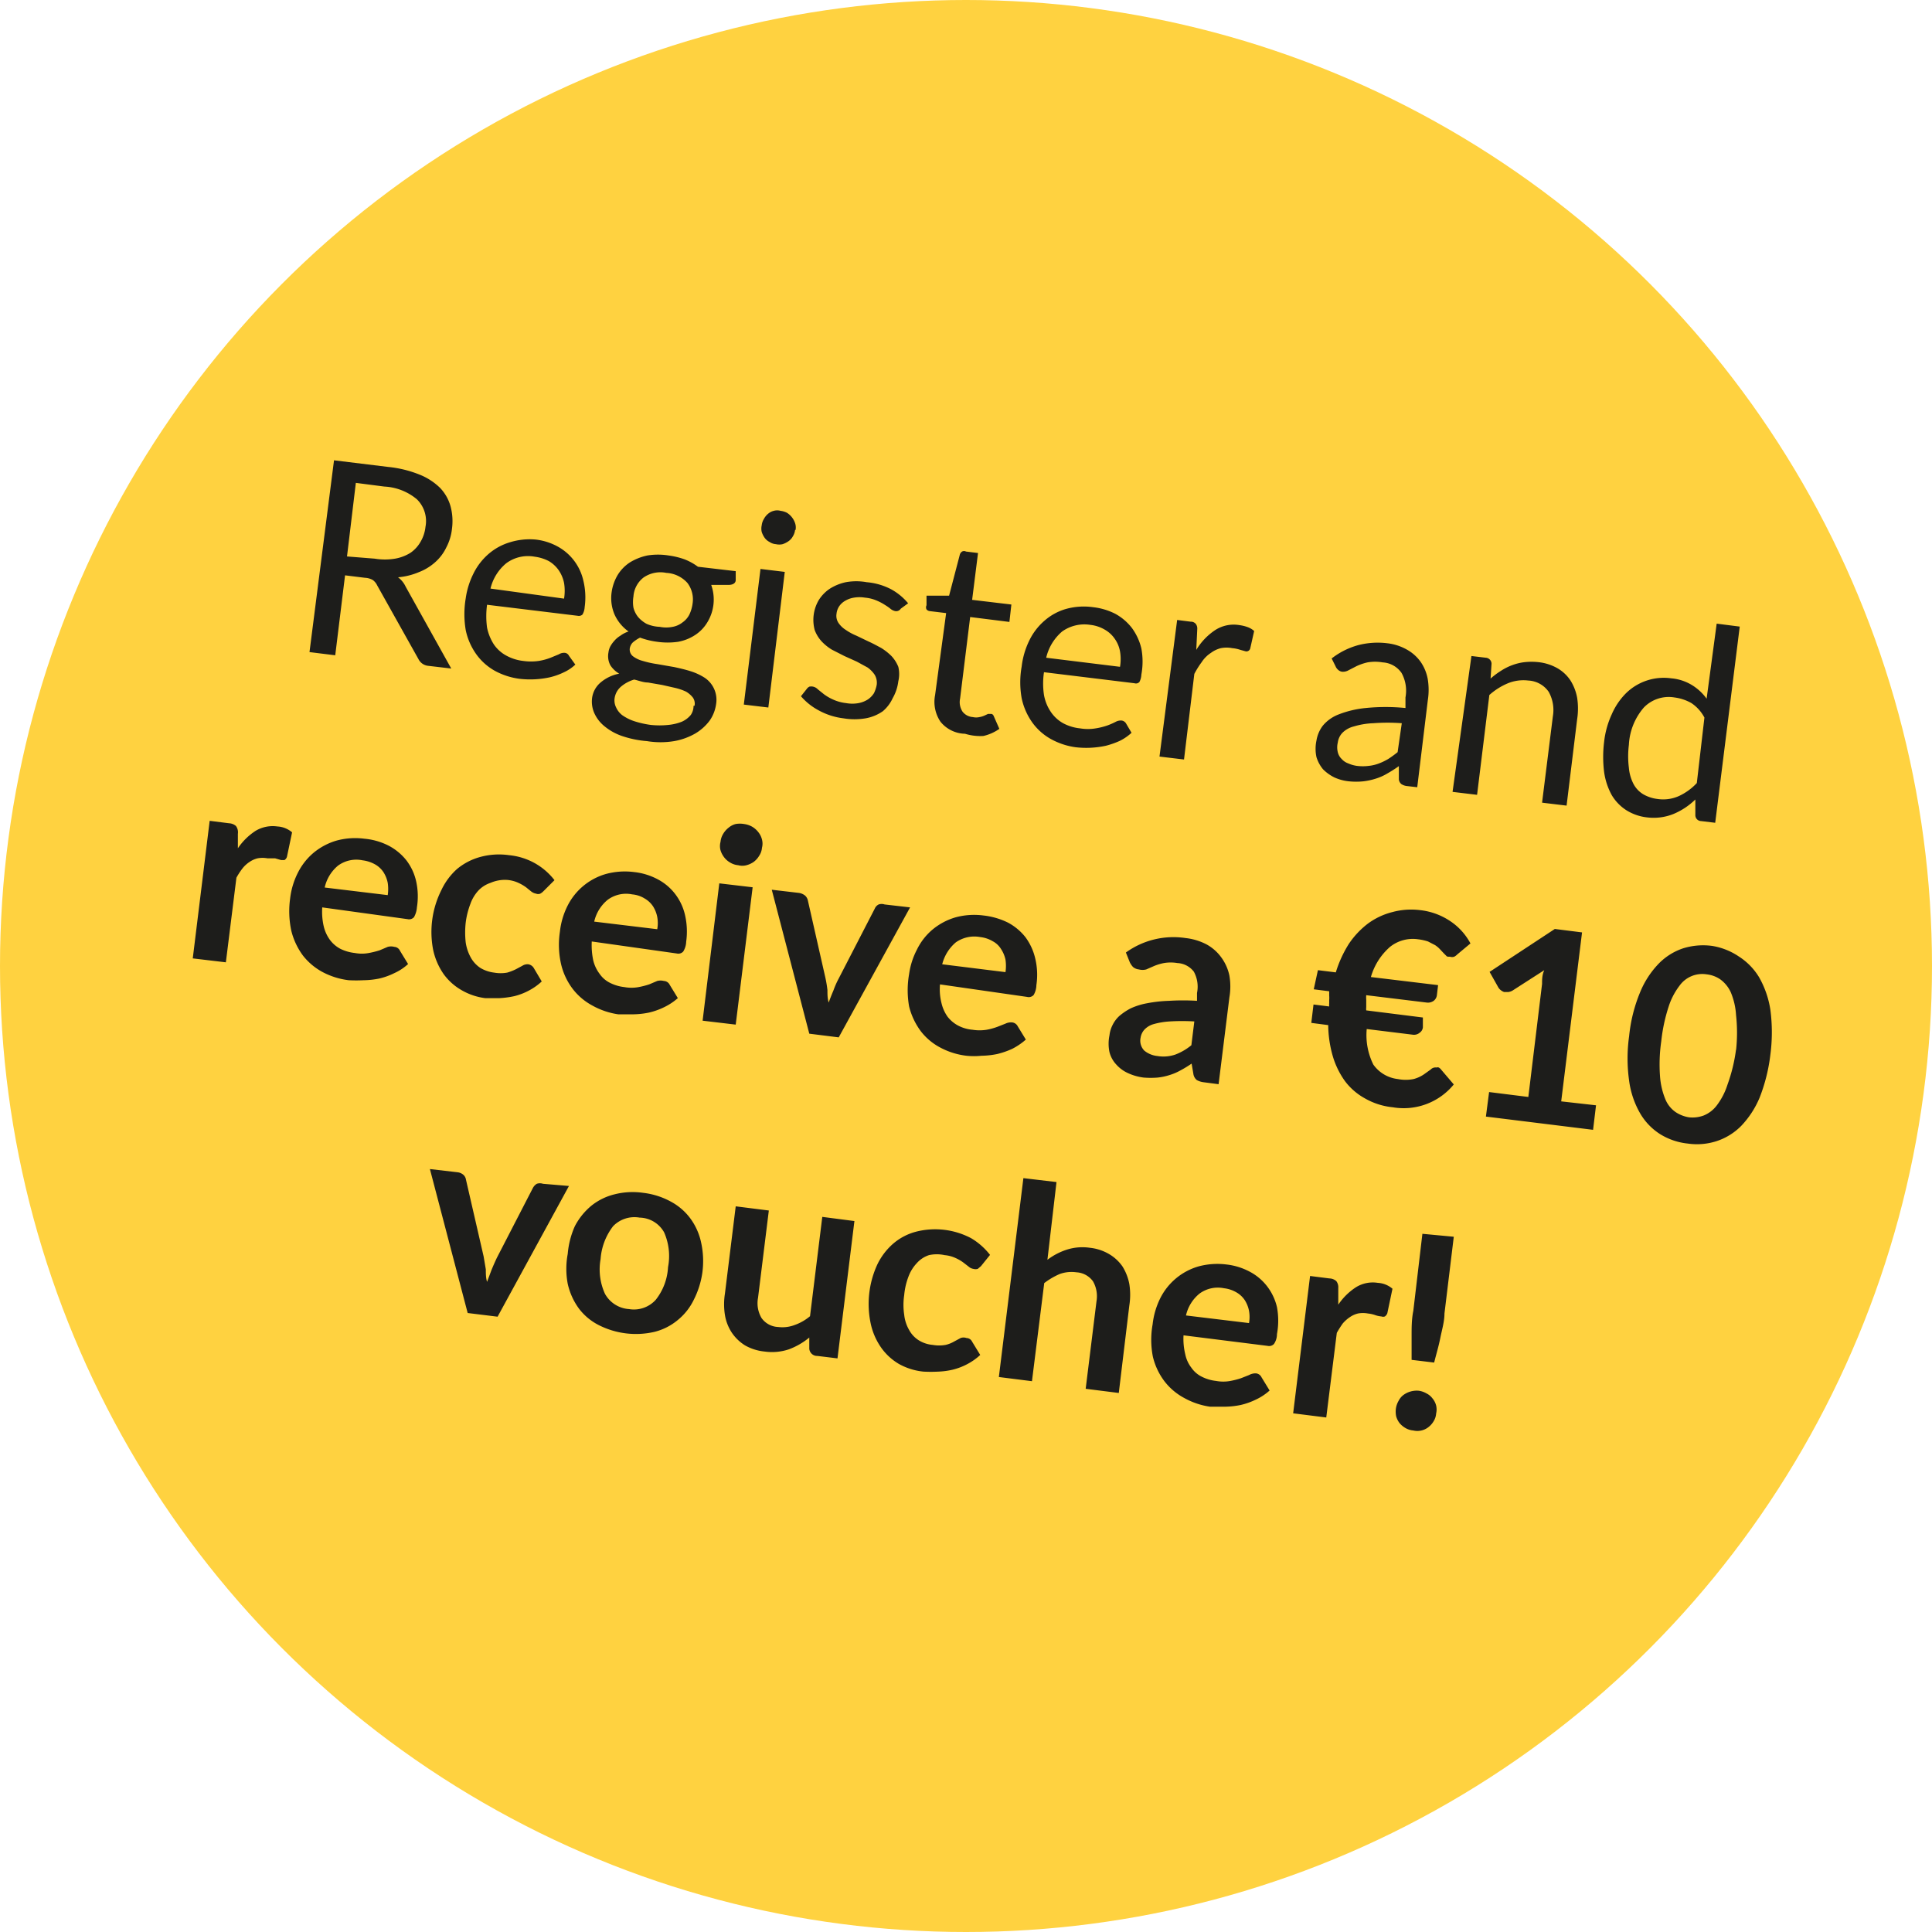<svg xmlns="http://www.w3.org/2000/svg" viewBox="0 0 78.78 78.78" preserveAspectRatio="xMinYMid"><defs><style>.cls-2{fill:#1d1d1b}</style></defs><g id="Ebene_2" data-name="Ebene 2"><g id="Ebene_1-2" data-name="Ebene 1"><circle cx="39.39" cy="39.39" r="39.39" fill="#ffd240"/><path class="cls-2" d="M18.4 27.26l-.94-.11a.5.5 0 0 1-.4-.28l-1.68-3a.58.58 0 0 0-.18-.22.72.72 0 0 0-.32-.09l-.81-.1-.4 3.26-1.05-.13 1-7.82 2.21.27a4.63 4.63 0 0 1 1.27.31 2.53 2.53 0 0 1 .84.54 1.77 1.77 0 0 1 .43.75 2.32 2.32 0 0 1 .06.92 2.11 2.11 0 0 1-.23.76 1.89 1.89 0 0 1-.45.6 2.15 2.15 0 0 1-.67.41 2.79 2.79 0 0 1-.85.21 1 1 0 0 1 .31.38zm-3.12-4.48a2.54 2.54 0 0 0 .83 0 1.76 1.76 0 0 0 .63-.24 1.36 1.36 0 0 0 .41-.45 1.52 1.52 0 0 0 .2-.61 1.24 1.24 0 0 0-.35-1.12 2.24 2.24 0 0 0-1.33-.52l-1.16-.15-.36 3zM23.46 27.1a1.75 1.75 0 0 1-.48.32 2.75 2.75 0 0 1-.57.2 3.76 3.76 0 0 1-1.22.06 2.88 2.88 0 0 1-1-.32 2.33 2.33 0 0 1-.76-.67 2.61 2.61 0 0 1-.44-1 3.9 3.9 0 0 1 0-1.29 3.28 3.28 0 0 1 .31-1 2.53 2.53 0 0 1 .62-.81 2.36 2.36 0 0 1 .88-.48 2.71 2.71 0 0 1 1.03-.11 2.43 2.43 0 0 1 .9.28 2.11 2.11 0 0 1 1.06 1.41 2.88 2.88 0 0 1 .05 1.07.66.66 0 0 1-.09.3.22.22 0 0 1-.19.05l-3.7-.45a3.5 3.5 0 0 0 0 .93 2 2 0 0 0 .28.69 1.44 1.44 0 0 0 .5.45 1.87 1.87 0 0 0 .69.22 2.23 2.23 0 0 0 .64 0 2.35 2.35 0 0 0 .48-.13l.34-.14a.4.4 0 0 1 .24-.06.21.21 0 0 1 .17.12zM23 24.41a1.94 1.94 0 0 0 0-.64 1.41 1.41 0 0 0-.22-.52 1.29 1.29 0 0 0-.4-.37 1.72 1.72 0 0 0-.58-.18 1.49 1.49 0 0 0-1.16.27A1.92 1.92 0 0 0 20 24zM30 23.29v.36c0 .12-.1.19-.26.2H29a1.78 1.78 0 0 1-.16 1.53 1.59 1.59 0 0 1-.49.51 1.87 1.87 0 0 1-.7.28 3 3 0 0 1-.85 0 3.17 3.17 0 0 1-.7-.17 1.42 1.42 0 0 0-.3.2.45.45 0 0 0-.12.24.35.35 0 0 0 .13.32 1.15 1.15 0 0 0 .4.19 4 4 0 0 0 .59.13l.69.12c.23.05.45.1.67.17a2.39 2.39 0 0 1 .58.27 1.08 1.08 0 0 1 .46 1.07 1.54 1.54 0 0 1-.26.67 2 2 0 0 1-.59.53 2.65 2.65 0 0 1-.86.31 3.41 3.41 0 0 1-1.11 0 4.15 4.15 0 0 1-1.05-.22 2.29 2.29 0 0 1-.71-.41 1.45 1.45 0 0 1-.39-.52 1.16 1.16 0 0 1-.09-.58 1 1 0 0 1 .35-.66 1.63 1.63 0 0 1 .76-.36 1.08 1.08 0 0 1-.36-.34.79.79 0 0 1-.08-.52.73.73 0 0 1 .07-.24 1.18 1.18 0 0 1 .17-.24 1 1 0 0 1 .25-.21 1.14 1.14 0 0 1 .33-.17 1.72 1.72 0 0 1-.57-.69 1.7 1.7 0 0 1-.12-.91 1.88 1.88 0 0 1 .25-.71 1.62 1.62 0 0 1 .5-.51 2.24 2.24 0 0 1 .71-.28 2.73 2.73 0 0 1 .86 0 3.19 3.19 0 0 1 .66.16 2.35 2.35 0 0 1 .54.3zm-1.68 5.49a.43.43 0 0 0-.07-.34 1 1 0 0 0-.28-.24 2.26 2.26 0 0 0-.44-.15l-.53-.12-.58-.1c-.19 0-.38-.08-.56-.12a1.47 1.47 0 0 0-.54.29.77.77 0 0 0-.26.48.63.63 0 0 0 .06.36.83.83 0 0 0 .25.32 1.87 1.87 0 0 0 .47.24 3.83 3.83 0 0 0 .7.16 3.41 3.41 0 0 0 .71 0 2 2 0 0 0 .55-.13 1 1 0 0 0 .37-.28.65.65 0 0 0 .11-.37zm-1.42-3.22a1.32 1.32 0 0 0 .53 0 .91.91 0 0 0 .4-.18.87.87 0 0 0 .28-.32 1.5 1.5 0 0 0 .13-.44 1.11 1.11 0 0 0-.21-.85 1.24 1.24 0 0 0-.86-.41 1.21 1.21 0 0 0-.93.19 1.07 1.07 0 0 0-.41.77 1.4 1.4 0 0 0 0 .46 1 1 0 0 0 .19.38 1.23 1.23 0 0 0 .35.28 1.46 1.46 0 0 0 .53.12zM32 23.32l-.67 5.53-1-.12.68-5.53zm.42-1.71a.62.62 0 0 1-.09.26.57.57 0 0 1-.18.2.9.9 0 0 1-.24.12.62.62 0 0 1-.27 0 .54.54 0 0 1-.26-.09.55.55 0 0 1-.2-.17.9.9 0 0 1-.12-.24.61.61 0 0 1 0-.27.62.62 0 0 1 .09-.26.68.68 0 0 1 .17-.21.57.57 0 0 1 .23-.12.53.53 0 0 1 .28 0 .79.79 0 0 1 .26.08.8.8 0 0 1 .33.42.54.54 0 0 1 .02.28zM36.73 24.82a.22.22 0 0 1-.22.1.45.45 0 0 1-.18-.08 1.91 1.91 0 0 0-.24-.17 2.1 2.1 0 0 0-.34-.18 1.53 1.53 0 0 0-.48-.12 1.35 1.35 0 0 0-.45 0 1 1 0 0 0-.36.13.73.73 0 0 0-.24.22.68.68 0 0 0-.11.31.52.52 0 0 0 .08.37 1 1 0 0 0 .29.28 2.28 2.28 0 0 0 .44.24l.5.24c.18.08.34.17.51.26a2.36 2.36 0 0 1 .42.33 1.44 1.44 0 0 1 .28.44 1.26 1.26 0 0 1 0 .59 1.82 1.82 0 0 1-.23.69 1.52 1.52 0 0 1-.4.53 1.76 1.76 0 0 1-.7.29 2.71 2.71 0 0 1-.91 0 2.77 2.77 0 0 1-1-.32 2.5 2.5 0 0 1-.73-.58l.27-.34A.53.53 0 0 1 33 28a.37.37 0 0 1 .16 0 .38.38 0 0 1 .19.11l.25.2a1.9 1.9 0 0 0 .36.21 1.74 1.74 0 0 0 .54.15 1.42 1.42 0 0 0 .51 0 1.08 1.08 0 0 0 .38-.15.88.88 0 0 0 .25-.26 1.35 1.35 0 0 0 .11-.34.64.64 0 0 0-.08-.4 1.17 1.17 0 0 0-.29-.3l-.44-.24-.51-.23-.51-.26a2 2 0 0 1-.42-.34 1.42 1.42 0 0 1-.28-.46 1.6 1.6 0 0 1 .16-1.21 1.54 1.54 0 0 1 .45-.47 2 2 0 0 1 .66-.27 2.37 2.37 0 0 1 .85 0 2.63 2.63 0 0 1 1 .29 2.39 2.39 0 0 1 .69.57zM39.35 29.92a1.32 1.32 0 0 1-1-.49 1.45 1.45 0 0 1-.22-1.09l.45-3.34-.66-.08a.21.21 0 0 1-.14-.07.19.19 0 0 1 0-.17v-.39h.92l.44-1.68a.23.23 0 0 1 .09-.12.17.17 0 0 1 .16 0l.49.06-.24 1.91 1.6.19-.08.71-1.6-.2-.41 3.32a.71.71 0 0 0 .1.54.58.58 0 0 0 .42.22.6.6 0 0 0 .27 0 .8.8 0 0 0 .2-.06l.15-.07h.11c.03 0 .09 0 .13.11l.22.5a1.84 1.84 0 0 1-.65.29 2.11 2.11 0 0 1-.75-.09zM46.14 29.88a2 2 0 0 1-.48.33 3.49 3.49 0 0 1-.57.2 3.8 3.8 0 0 1-1.23.06 2.9 2.9 0 0 1-1-.33 2.33 2.33 0 0 1-.76-.67 2.63 2.63 0 0 1-.44-1 3.65 3.65 0 0 1 0-1.29 3.27 3.27 0 0 1 .31-1.06 2.5 2.5 0 0 1 .62-.81 2.28 2.28 0 0 1 .88-.48 2.71 2.71 0 0 1 1.11-.07 2.62 2.62 0 0 1 .9.27 2.18 2.18 0 0 1 .67.57 2.32 2.32 0 0 1 .39.84 2.9 2.9 0 0 1 0 1.07.69.69 0 0 1-.08.3.19.19 0 0 1-.2.05l-3.69-.45a3.12 3.12 0 0 0 0 .93 1.79 1.79 0 0 0 .28.69 1.48 1.48 0 0 0 .5.46 1.86 1.86 0 0 0 .69.21 1.93 1.93 0 0 0 .64 0 2.8 2.8 0 0 0 .48-.12 2.84 2.84 0 0 0 .34-.15.44.44 0 0 1 .23-.05.25.25 0 0 1 .18.11zm-.47-2.69a1.88 1.88 0 0 0 0-.63 1.28 1.28 0 0 0-.22-.52 1.22 1.22 0 0 0-.41-.37 1.47 1.47 0 0 0-.58-.19 1.56 1.56 0 0 0-1.15.27 2 2 0 0 0-.65 1.07zM48.78 26.5a2.55 2.55 0 0 1 .76-.8 1.39 1.39 0 0 1 1-.21 1.59 1.59 0 0 1 .33.08.81.81 0 0 1 .27.16l-.16.71a.16.16 0 0 1-.18.12l-.22-.06a1.36 1.36 0 0 0-.33-.07 1.22 1.22 0 0 0-.47 0 1.14 1.14 0 0 0-.4.19A1.29 1.29 0 0 0 49 27a3.6 3.6 0 0 0-.3.48l-.42 3.49-1-.12.72-5.57.55.07a.26.26 0 0 1 .21.09.31.31 0 0 1 .06.21zM54.3 26.85a3.09 3.09 0 0 1 1.07-.54 3.16 3.16 0 0 1 1.2-.08 2.1 2.1 0 0 1 .8.26 1.7 1.7 0 0 1 .56.5 1.8 1.8 0 0 1 .29.71 2.72 2.72 0 0 1 0 .86l-.43 3.54-.44-.05a.51.51 0 0 1-.21-.08.29.29 0 0 1-.1-.19v-.54a5.2 5.2 0 0 1-.47.3 2.18 2.18 0 0 1-.47.21 2.71 2.71 0 0 1-.51.11 2.89 2.89 0 0 1-.58 0 1.89 1.89 0 0 1-.6-.16 1.74 1.74 0 0 1-.46-.33 1.42 1.42 0 0 1-.27-.5 1.61 1.61 0 0 1 0-.67 1.36 1.36 0 0 1 .26-.61 1.57 1.57 0 0 1 .65-.46 4.14 4.14 0 0 1 1.1-.26 8.18 8.18 0 0 1 1.62 0v-.43a1.5 1.5 0 0 0-.16-1 1 1 0 0 0-.77-.43 1.8 1.8 0 0 0-.62 0 2.26 2.26 0 0 0-.44.15l-.33.17a.46.46 0 0 1-.27.06.3.3 0 0 1-.16-.08.36.36 0 0 1-.1-.14zm2.86 2.64a7.85 7.85 0 0 0-1.16 0 3.16 3.16 0 0 0-.79.13 1 1 0 0 0-.47.26.71.71 0 0 0-.19.4.82.82 0 0 0 0 .39.56.56 0 0 0 .16.28.64.64 0 0 0 .27.18 1.29 1.29 0 0 0 .35.1 1.93 1.93 0 0 0 .48 0 1.6 1.6 0 0 0 .42-.1 2.33 2.33 0 0 0 .39-.19 4.33 4.33 0 0 0 .37-.27zM60.78 27.67a3.19 3.19 0 0 1 .43-.32 2.2 2.2 0 0 1 .46-.23 2.15 2.15 0 0 1 .5-.12 2.62 2.62 0 0 1 .56 0 2 2 0 0 1 .78.25 1.59 1.59 0 0 1 .53.5 2 2 0 0 1 .27.7 2.86 2.86 0 0 1 0 .88l-.43 3.52-1-.12.44-3.52a1.52 1.52 0 0 0-.17-1 1.07 1.07 0 0 0-.83-.46 1.68 1.68 0 0 0-.83.11 2.7 2.7 0 0 0-.76.48l-.5 4.07-1-.12.77-5.54.59.07a.25.25 0 0 1 .23.24zM70.94 25.55l-1 8-.58-.07a.24.24 0 0 1-.23-.23v-.65a2.82 2.82 0 0 1-.89.59 2.16 2.16 0 0 1-1.08.14 2 2 0 0 1-.84-.29 1.87 1.87 0 0 1-.6-.62 2.74 2.74 0 0 1-.31-.94 5 5 0 0 1 0-1.23 3.63 3.63 0 0 1 .31-1.12 2.77 2.77 0 0 1 .58-.86 2.2 2.2 0 0 1 1.85-.61 1.94 1.94 0 0 1 .85.28 2.06 2.06 0 0 1 .59.55l.41-3.06zm-1.44 3.71a1.62 1.62 0 0 0-.53-.59 1.87 1.87 0 0 0-.69-.23 1.41 1.41 0 0 0-1.25.41 2.51 2.51 0 0 0-.61 1.52 3.77 3.77 0 0 0 0 .94 1.77 1.77 0 0 0 .19.66 1.08 1.08 0 0 0 .4.42 1.53 1.53 0 0 0 .58.19 1.57 1.57 0 0 0 .87-.12 2.34 2.34 0 0 0 .73-.53zM9.7 34.59a2.54 2.54 0 0 1 .72-.71 1.36 1.36 0 0 1 .89-.18 1 1 0 0 1 .6.24l-.21 1a.24.24 0 0 1-.1.13h-.14l-.24-.07h-.31a1.11 1.11 0 0 0-.41 0 1 1 0 0 0-.33.15 1.23 1.23 0 0 0-.29.27 3 3 0 0 0-.24.37l-.43 3.45-1.35-.16.69-5.61.79.1a.46.46 0 0 1 .28.11.43.43 0 0 1 .08.32zM13.14 37a2.65 2.65 0 0 0 .06.77 1.54 1.54 0 0 0 .25.55 1.27 1.27 0 0 0 .43.37 1.77 1.77 0 0 0 .59.17 1.53 1.53 0 0 0 .57 0 3.52 3.52 0 0 0 .44-.11l.33-.14a.51.51 0 0 1 .27 0 .27.27 0 0 1 .23.16l.33.54a2.1 2.1 0 0 1-.56.37 2.79 2.79 0 0 1-.61.22 3.39 3.39 0 0 1-.64.07 6.08 6.08 0 0 1-.61 0 3.06 3.06 0 0 1-1.06-.33 2.54 2.54 0 0 1-.81-.68 2.85 2.85 0 0 1-.47-1 3.8 3.8 0 0 1-.05-1.32 3.11 3.11 0 0 1 .32-1.06 2.56 2.56 0 0 1 .64-.81 2.62 2.62 0 0 1 .92-.49 2.89 2.89 0 0 1 1.15-.08 2.69 2.69 0 0 1 1 .29 2.26 2.26 0 0 1 .71.59 2.2 2.2 0 0 1 .4.86A2.83 2.83 0 0 1 17 37a.94.94 0 0 1-.12.4.27.27 0 0 1-.26.08zm2.67-.5a1.67 1.67 0 0 0 0-.5 1.25 1.25 0 0 0-.17-.43 1 1 0 0 0-.34-.32 1.39 1.39 0 0 0-.52-.17 1.26 1.26 0 0 0-1 .22 1.61 1.61 0 0 0-.54.89zM22.16 36.34a.57.57 0 0 1-.13.1.23.23 0 0 1-.17 0 .45.45 0 0 1-.2-.09l-.21-.17a1.81 1.81 0 0 0-.31-.18 1.34 1.34 0 0 0-.46-.12A1.48 1.48 0 0 0 20 36a1.21 1.21 0 0 0-.49.31 1.58 1.58 0 0 0-.33.55 3.25 3.25 0 0 0-.19.76 3.65 3.65 0 0 0 0 .81 1.81 1.81 0 0 0 .21.62 1.21 1.21 0 0 0 .39.42 1.43 1.43 0 0 0 .56.19 1.52 1.52 0 0 0 .53 0 2.08 2.08 0 0 0 .36-.14l.26-.14a.39.39 0 0 1 .24-.06.32.32 0 0 1 .23.16l.32.54a2.41 2.41 0 0 1-.54.38 2.56 2.56 0 0 1-.58.22 3.81 3.81 0 0 1-.59.08h-.6a2.55 2.55 0 0 1-.95-.32 2.33 2.33 0 0 1-.74-.66 2.73 2.73 0 0 1-.43-1 3.81 3.81 0 0 1 .34-2.43 2.69 2.69 0 0 1 .63-.85 2.51 2.51 0 0 1 .93-.49 2.9 2.9 0 0 1 1.19-.08 2.69 2.69 0 0 1 1.08.34 2.66 2.66 0 0 1 .78.68zM24.13 38.39a3 3 0 0 0 .06.77 1.48 1.48 0 0 0 .26.55 1.11 1.11 0 0 0 .43.37 1.71 1.71 0 0 0 .58.17 1.59 1.59 0 0 0 .58 0 3.34 3.34 0 0 0 .43-.11l.33-.14a.54.54 0 0 1 .27 0 .28.28 0 0 1 .24.16l.33.54a2.47 2.47 0 0 1-.56.37 2.87 2.87 0 0 1-.62.22 3.38 3.38 0 0 1-.63.07h-.62a3.06 3.06 0 0 1-1.06-.36 2.5 2.5 0 0 1-.8-.68 2.69 2.69 0 0 1-.47-1 3.57 3.57 0 0 1-.05-1.32 3.1 3.1 0 0 1 .31-1.06 2.53 2.53 0 0 1 1.56-1.3 2.94 2.94 0 0 1 1.16-.08 2.64 2.64 0 0 1 .95.29 2.16 2.16 0 0 1 .71.59 2.22 2.22 0 0 1 .41.86 3 3 0 0 1 .05 1.1.81.81 0 0 1-.12.4.27.27 0 0 1-.26.08zm2.67-.5a1.4 1.4 0 0 0 0-.5 1.25 1.25 0 0 0-.17-.43 1 1 0 0 0-.34-.32 1.14 1.14 0 0 0-.51-.17 1.26 1.26 0 0 0-1 .22 1.6 1.6 0 0 0-.55.89zM30.69 36.18l-.69 5.6-1.35-.16.68-5.6zm.38-1.61a.68.68 0 0 1-.11.32.88.88 0 0 1-.22.25.92.92 0 0 1-.3.14.65.65 0 0 1-.34 0 .76.76 0 0 1-.33-.11.81.81 0 0 1-.24-.21.89.89 0 0 1-.15-.29.65.65 0 0 1 0-.34.76.76 0 0 1 .11-.33.88.88 0 0 1 .22-.25.73.73 0 0 1 .29-.15 1 1 0 0 1 .34 0 .92.92 0 0 1 .33.11.88.88 0 0 1 .25.22.77.77 0 0 1 .15.3.65.65 0 0 1 0 .34zM37.11 37l-2.91 5.3-1.2-.15-1.53-5.87 1.11.13a.52.52 0 0 1 .25.11.37.37 0 0 1 .11.19l.71 3.13a4.89 4.89 0 0 1 .09.53c0 .17 0 .34.05.51.06-.16.12-.32.19-.48a3.63 3.63 0 0 1 .22-.5l1.47-2.85a.33.33 0 0 1 .16-.17.38.38 0 0 1 .24 0zM38.33 40.14a2.28 2.28 0 0 0 .06.76 1.59 1.59 0 0 0 .25.56 1.36 1.36 0 0 0 .43.36 1.56 1.56 0 0 0 .59.17 1.81 1.81 0 0 0 .57 0 2.55 2.55 0 0 0 .44-.12l.33-.13a.52.52 0 0 1 .27-.05.29.29 0 0 1 .23.16l.33.54a2.63 2.63 0 0 1-.56.38 3.39 3.39 0 0 1-.61.21 3.48 3.48 0 0 1-.64.07 3 3 0 0 1-.61 0 3 3 0 0 1-1.06-.33 2.42 2.42 0 0 1-.81-.68 2.85 2.85 0 0 1-.47-1 3.8 3.8 0 0 1 0-1.32 3.06 3.06 0 0 1 .32-1 2.49 2.49 0 0 1 .64-.82 2.62 2.62 0 0 1 .92-.49 2.89 2.89 0 0 1 1.15-.08 3 3 0 0 1 1 .29 2.26 2.26 0 0 1 .71.59 2.35 2.35 0 0 1 .4.86 2.85 2.85 0 0 1 .05 1.1.84.84 0 0 1-.11.4.27.27 0 0 1-.27.08zm2.67-.5a1.73 1.73 0 0 0 0-.51 1.27 1.27 0 0 0-.18-.43.88.88 0 0 0-.34-.32 1.28 1.28 0 0 0-.51-.17 1.31 1.31 0 0 0-1 .22 1.72 1.72 0 0 0-.55.89zM45.91 38.84a3.31 3.31 0 0 1 2.43-.59 2.41 2.41 0 0 1 .86.26 1.82 1.82 0 0 1 .6.53 1.91 1.91 0 0 1 .33.74 2.62 2.62 0 0 1 0 .89l-.44 3.54-.61-.08a.77.77 0 0 1-.28-.09.4.4 0 0 1-.14-.26l-.07-.41a4.73 4.73 0 0 1-.46.28 2.25 2.25 0 0 1-.45.19 2.4 2.4 0 0 1-.48.1 3.62 3.62 0 0 1-.56 0 2.16 2.16 0 0 1-.64-.18 1.42 1.42 0 0 1-.48-.35 1.16 1.16 0 0 1-.28-.51 1.68 1.68 0 0 1 0-.68 1.21 1.21 0 0 1 .12-.41 1.24 1.24 0 0 1 .28-.38 2.45 2.45 0 0 1 .46-.31 2.78 2.78 0 0 1 .67-.21 5.61 5.61 0 0 1 .9-.1 9.24 9.24 0 0 1 1.14 0v-.32a1.28 1.28 0 0 0-.13-.87.9.9 0 0 0-.67-.35 1.65 1.65 0 0 0-.55 0 2.09 2.09 0 0 0-.4.12l-.32.14a.59.59 0 0 1-.3 0 .44.44 0 0 1-.24-.1.8.8 0 0 1-.13-.19zm2.79 2.81a8.63 8.63 0 0 0-1 0 3.1 3.1 0 0 0-.66.11.82.82 0 0 0-.38.23.63.63 0 0 0-.15.32.58.58 0 0 0 .15.53 1 1 0 0 0 .53.22 1.5 1.5 0 0 0 .74-.06 2.33 2.33 0 0 0 .65-.38zM53.74 39.56l.73.09a4.77 4.77 0 0 1 .53-1.16 3.46 3.46 0 0 1 .78-.83 2.86 2.86 0 0 1 1-.47 2.92 2.92 0 0 1 1.11-.08 2.74 2.74 0 0 1 1.26.46 2.51 2.51 0 0 1 .81.9l-.54.45a.47.47 0 0 1-.12.09.27.27 0 0 1-.18 0A.31.31 0 0 1 59 39l-.13-.13-.15-.16a1.12 1.12 0 0 0-.2-.17l-.29-.15a2.09 2.09 0 0 0-.41-.09 1.49 1.49 0 0 0-1.14.31 2.57 2.57 0 0 0-.78 1.23l2.74.33-.05.42a.34.34 0 0 1-.13.22.4.4 0 0 1-.29.07l-2.46-.3a1.1 1.1 0 0 0 0 .18v.31a.62.62 0 0 0 0 .13l2.31.29v.4a.3.3 0 0 1-.13.22.36.36 0 0 1-.29.08l-1.87-.23a2.7 2.7 0 0 0 .27 1.45 1.42 1.42 0 0 0 1 .59 1.63 1.63 0 0 0 .64 0 1.36 1.36 0 0 0 .42-.19l.28-.2a.26.26 0 0 1 .23-.08.15.15 0 0 1 .1 0 .32.32 0 0 1 .09.08l.52.61a2.64 2.64 0 0 1-2.49.93 2.84 2.84 0 0 1-1.13-.36 2.56 2.56 0 0 1-.82-.71 3.38 3.38 0 0 1-.49-1 4.71 4.71 0 0 1-.19-1.28l-.69-.09.09-.75.64.08a.62.62 0 0 1 0-.13v-.13a1.1 1.1 0 0 0 0-.18v-.18l-.63-.08zM65.08 45.07l-.12 1-4.37-.54.13-1 1.6.2.56-4.61c0-.18 0-.36.09-.56l-1.26.81a.47.47 0 0 1-.2.08h-.18a.47.47 0 0 1-.14-.08.41.41 0 0 1-.09-.1l-.36-.64 2.66-1.75 1.11.14-.85 6.89zM72.19 43a7.06 7.06 0 0 1-.44 1.76 3.77 3.77 0 0 1-.75 1.15 2.5 2.5 0 0 1-1 .62 2.6 2.6 0 0 1-1.18.1 2.66 2.66 0 0 1-1.12-.38 2.48 2.48 0 0 1-.82-.85 3.6 3.6 0 0 1-.45-1.33 6.5 6.5 0 0 1 0-1.82 6.27 6.27 0 0 1 .44-1.77 3.7 3.7 0 0 1 .76-1.18 2.49 2.49 0 0 1 1-.63 2.75 2.75 0 0 1 1.18-.1 2.71 2.71 0 0 1 1.09.43 2.6 2.6 0 0 1 .83.85 3.86 3.86 0 0 1 .46 1.33 7 7 0 0 1 0 1.82zm-1.4-.17a6.65 6.65 0 0 0 0-1.44 2.83 2.83 0 0 0-.22-.94 1.34 1.34 0 0 0-.43-.52 1.22 1.22 0 0 0-.55-.2 1.14 1.14 0 0 0-1.11.47 2.79 2.79 0 0 0-.44.85 6.86 6.86 0 0 0-.3 1.41 6.56 6.56 0 0 0-.05 1.43 3 3 0 0 0 .22.94 1.18 1.18 0 0 0 .42.52 1.38 1.38 0 0 0 .54.21 1.32 1.32 0 0 0 .59-.07 1.26 1.26 0 0 0 .54-.41 2.79 2.79 0 0 0 .44-.85 6.75 6.75 0 0 0 .35-1.44zM23.2 48.36l-2.91 5.33-1.22-.15-1.54-5.87 1.12.13a.44.44 0 0 1 .24.1.33.33 0 0 1 .11.2l.72 3.13.09.53c0 .17 0 .34.05.51l.18-.48c.07-.17.14-.33.22-.5l1.47-2.85a.44.44 0 0 1 .16-.17.4.4 0 0 1 .25 0zM26.23 48.64a3.08 3.08 0 0 1 1.11.35 2.4 2.4 0 0 1 .8.68 2.55 2.55 0 0 1 .45 1 3.5 3.5 0 0 1 .05 1.22 3.54 3.54 0 0 1-.35 1.11 2.42 2.42 0 0 1-.67.84 2.38 2.38 0 0 1-.94.47 3.35 3.35 0 0 1-2.27-.28 2.34 2.34 0 0 1-.81-.68 2.72 2.72 0 0 1-.45-1 3.28 3.28 0 0 1 0-1.22 3.48 3.48 0 0 1 .29-1.13 2.7 2.7 0 0 1 .68-.84 2.43 2.43 0 0 1 .94-.46 3 3 0 0 1 1.17-.06zm-.58 4.74a1.2 1.2 0 0 0 1.09-.38 2.34 2.34 0 0 0 .5-1.33 2.39 2.39 0 0 0-.16-1.42 1.17 1.17 0 0 0-1-.6A1.21 1.21 0 0 0 25 50a2.48 2.48 0 0 0-.51 1.34 2.39 2.39 0 0 0 .18 1.42 1.21 1.21 0 0 0 .98.62zM34.84 49.79l-.69 5.6-.82-.1A.32.32 0 0 1 33 55v-.46a2.89 2.89 0 0 1-.83.48 2.17 2.17 0 0 1-1 .09 2 2 0 0 1-.79-.25 1.79 1.79 0 0 1-.54-.52 1.84 1.84 0 0 1-.28-.72 2.79 2.79 0 0 1 0-.87l.44-3.56 1.35.17-.44 3.56a1.19 1.19 0 0 0 .14.82.87.87 0 0 0 .68.37 1.4 1.4 0 0 0 .67-.08 2 2 0 0 0 .63-.36l.5-4.05zM40 51.63l-.13.11a.33.33 0 0 1-.18 0 .37.37 0 0 1-.19-.09l-.22-.17a1.7 1.7 0 0 0-.31-.18 1.34 1.34 0 0 0-.45-.12 1.48 1.48 0 0 0-.64 0 1.13 1.13 0 0 0-.49.32 1.61 1.61 0 0 0-.34.54 2.81 2.81 0 0 0-.18.77 2.68 2.68 0 0 0 0 .8 1.56 1.56 0 0 0 .2.62 1.13 1.13 0 0 0 .39.42 1.28 1.28 0 0 0 .57.19 1.52 1.52 0 0 0 .53 0 1.27 1.27 0 0 0 .35-.14l.26-.14a.35.35 0 0 1 .24 0 .26.26 0 0 1 .23.15l.33.54a2.41 2.41 0 0 1-.54.38 2.56 2.56 0 0 1-.58.22 3.09 3.09 0 0 1-.6.08 5.68 5.68 0 0 1-.59 0 2.58 2.58 0 0 1-1-.31 2.33 2.33 0 0 1-.73-.67 2.68 2.68 0 0 1-.43-1 3.85 3.85 0 0 1 .27-2.38 2.65 2.65 0 0 1 .63-.84 2.33 2.33 0 0 1 .93-.5 3.14 3.14 0 0 1 2.27.26 2.75 2.75 0 0 1 .77.68zM42.71 51.37a2.65 2.65 0 0 1 .78-.41 2.09 2.09 0 0 1 .95-.08 1.94 1.94 0 0 1 .79.26 1.73 1.73 0 0 1 .54.5 2.08 2.08 0 0 1 .28.72 2.8 2.8 0 0 1 0 .87l-.43 3.57-1.35-.17.44-3.56a1.23 1.23 0 0 0-.14-.82.89.89 0 0 0-.68-.37 1.42 1.42 0 0 0-.68.07 3 3 0 0 0-.63.37l-.5 4-1.35-.17 1-8.11 1.35.16zM48.26 54.45a2.62 2.62 0 0 0 .07.77 1.33 1.33 0 0 0 .25.55 1.11 1.11 0 0 0 .43.37 1.71 1.71 0 0 0 .58.17 1.59 1.59 0 0 0 .58 0 3.34 3.34 0 0 0 .43-.11l.33-.13a.56.56 0 0 1 .27-.07.28.28 0 0 1 .24.16l.33.54a2.27 2.27 0 0 1-.56.37 2.87 2.87 0 0 1-.62.22 3.38 3.38 0 0 1-.63.07h-.62a3.06 3.06 0 0 1-1.06-.36 2.5 2.5 0 0 1-.8-.68 2.69 2.69 0 0 1-.47-1A3.57 3.57 0 0 1 47 54a3.17 3.17 0 0 1 .31-1.06 2.53 2.53 0 0 1 1.56-1.3 2.94 2.94 0 0 1 1.13-.08 2.64 2.64 0 0 1 .95.29 2.16 2.16 0 0 1 .71.59 2.22 2.22 0 0 1 .41.86 3 3 0 0 1 0 1.1.72.72 0 0 1-.12.4.27.27 0 0 1-.26.08zm2.67-.5a1.4 1.4 0 0 0 0-.5 1.25 1.25 0 0 0-.17-.43 1 1 0 0 0-.34-.32 1.28 1.28 0 0 0-.51-.17 1.26 1.26 0 0 0-1 .22 1.6 1.6 0 0 0-.55.89zM54.57 53.2a2.54 2.54 0 0 1 .72-.71 1.3 1.3 0 0 1 .89-.18 1 1 0 0 1 .6.24l-.21 1a.28.28 0 0 1-.1.13.2.2 0 0 1-.14 0 1 1 0 0 1-.24-.05 1.25 1.25 0 0 0-.31-.07 1.1 1.1 0 0 0-.41 0 1 1 0 0 0-.33.15 1.42 1.42 0 0 0-.29.26 4.2 4.2 0 0 0-.24.38l-.43 3.45-1.35-.17.69-5.6.79.1a.43.43 0 0 1 .28.11.41.41 0 0 1 .08.28zM56.92 57.43a.89.89 0 0 1 .11-.31.68.68 0 0 1 .2-.24.92.92 0 0 1 .63-.17.89.89 0 0 1 .31.11.68.68 0 0 1 .24.2.73.73 0 0 1 .15.29.72.72 0 0 1 0 .33.67.67 0 0 1-.1.31.83.83 0 0 1-.21.24.71.71 0 0 1-.29.14.72.72 0 0 1-.33 0 .75.75 0 0 1-.32-.1.91.91 0 0 1-.24-.2.82.82 0 0 1-.14-.28 1 1 0 0 1-.01-.32zm2.36-7l-.38 3.13c0 .33-.1.65-.17 1s-.16.64-.25 1l-.92-.11v-1c0-.32 0-.65.07-1l.37-3.14z"/></g></g></svg>
